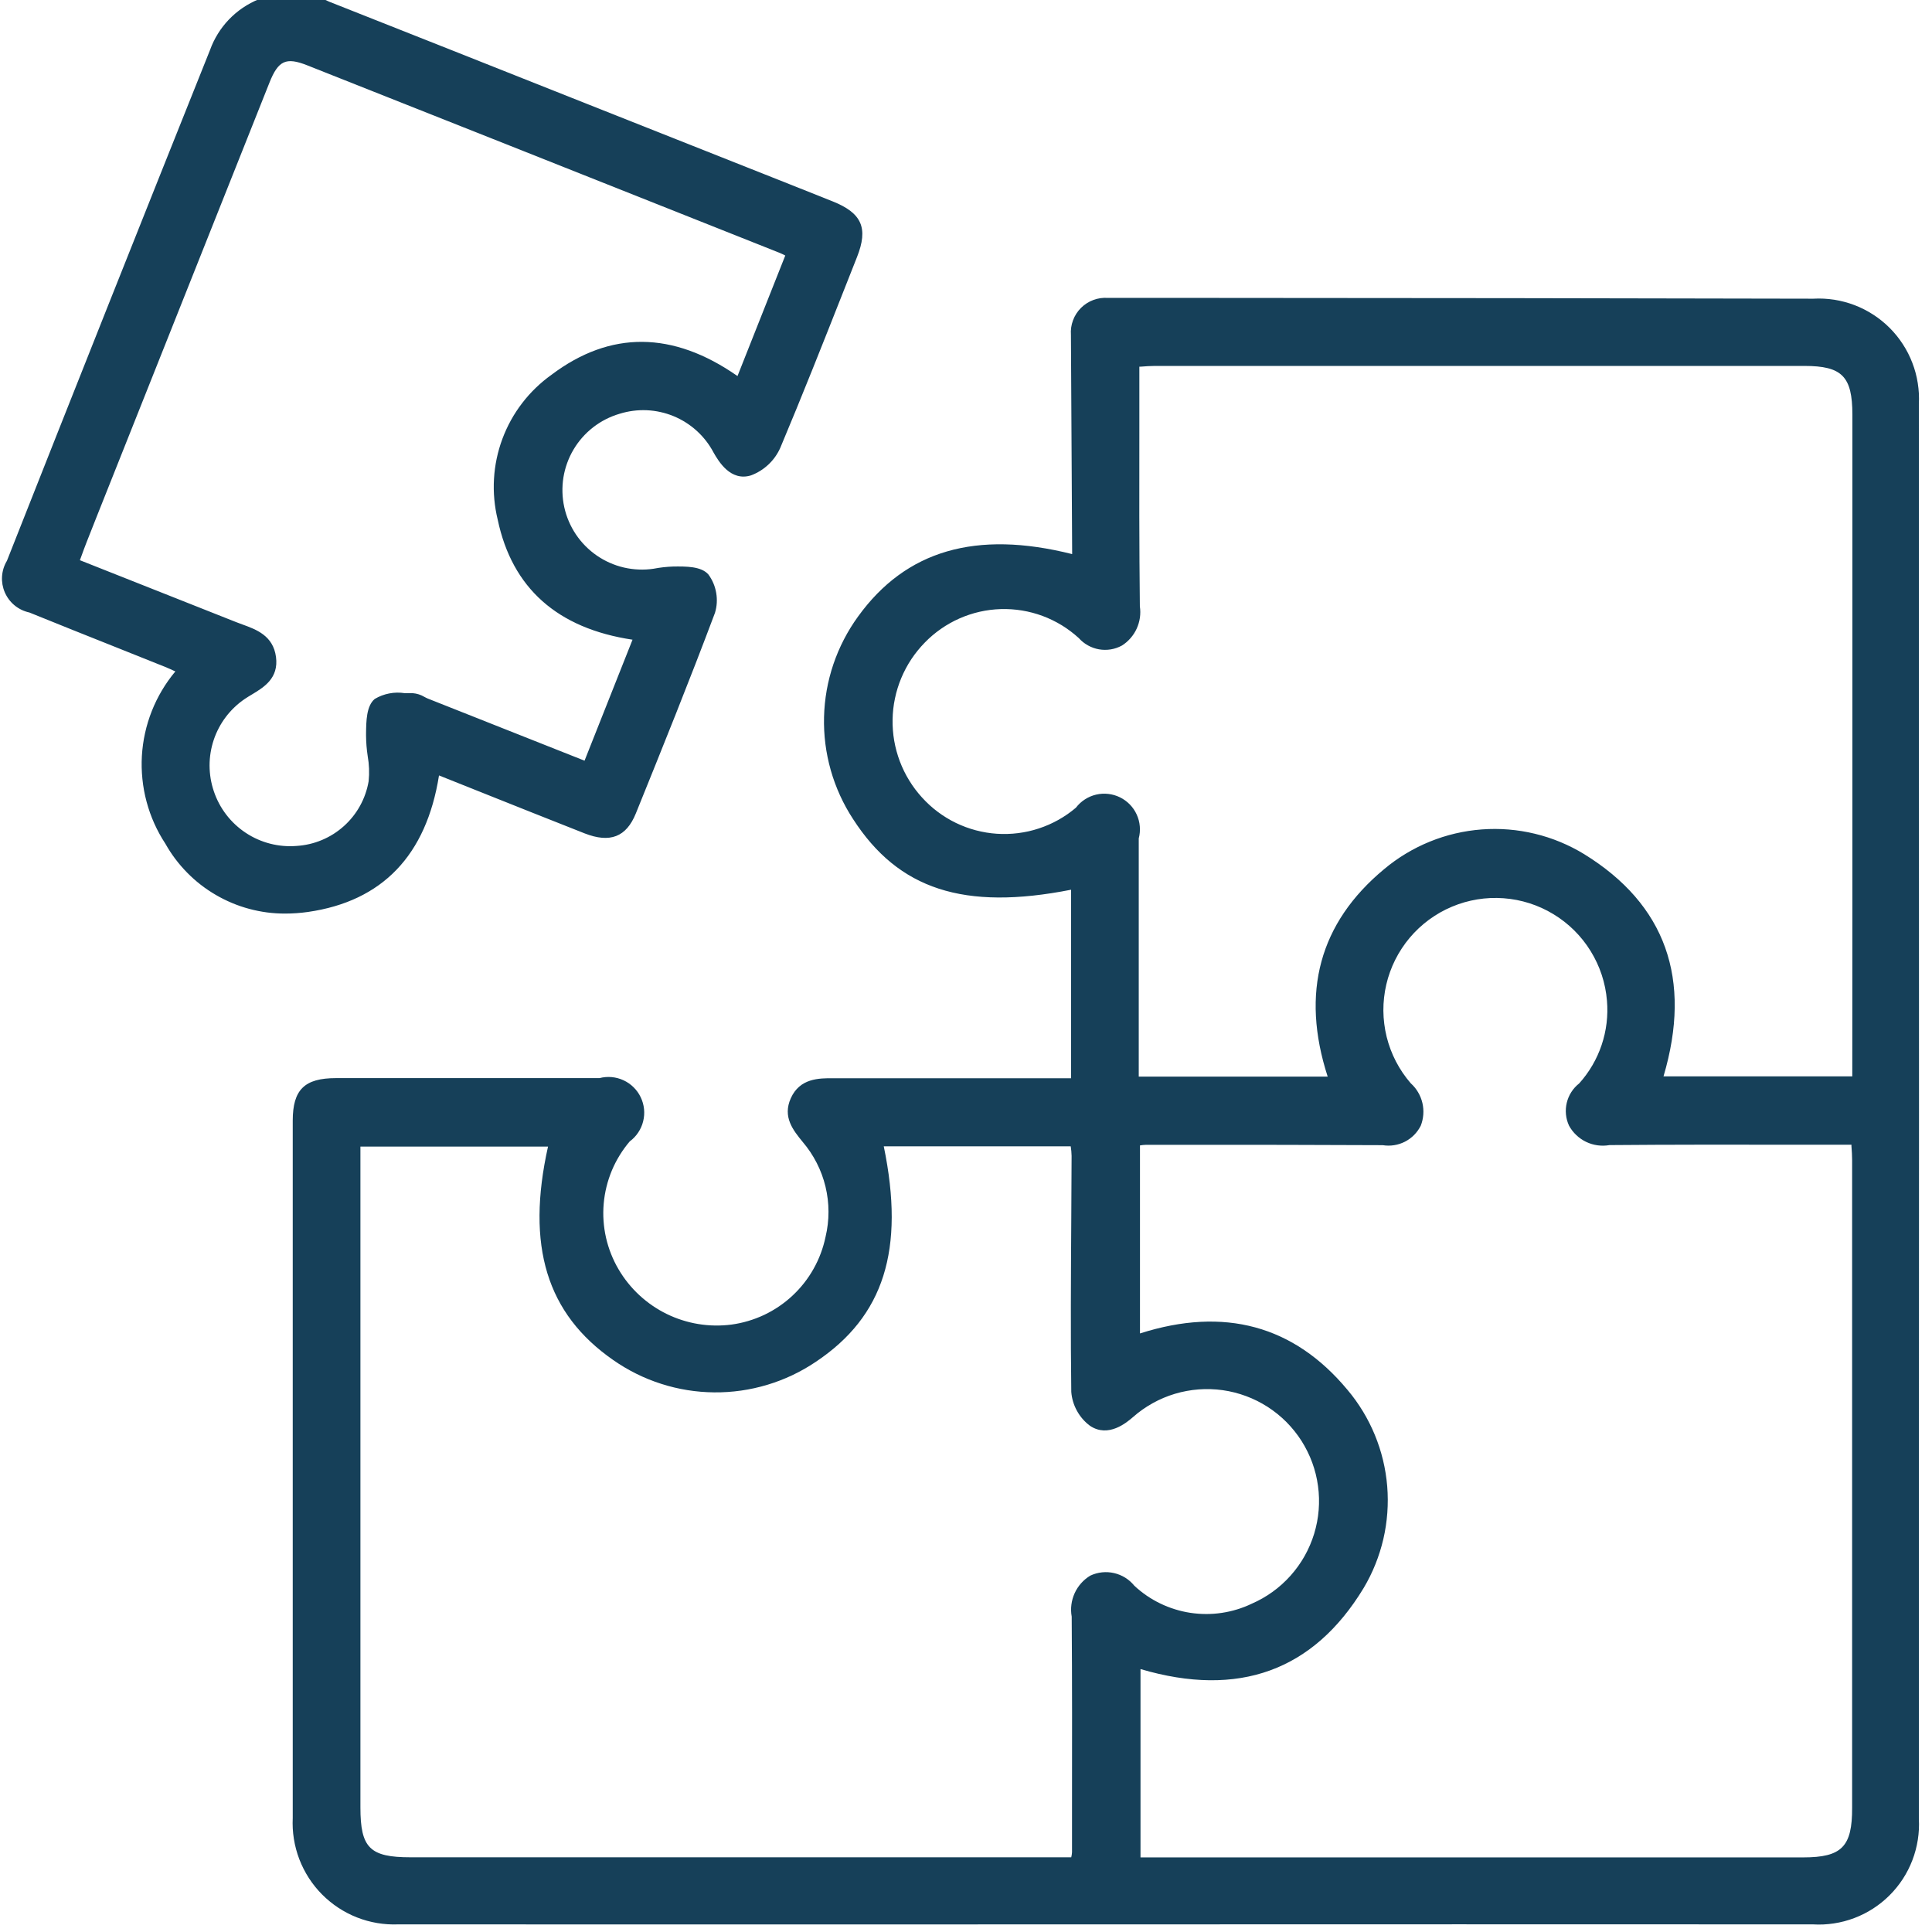 <svg xmlns="http://www.w3.org/2000/svg" xmlns:xlink="http://www.w3.org/1999/xlink" width="500" zoomAndPan="magnify" viewBox="0 0 375 375" height="500" preserveAspectRatio="xMidYMid meet" version="1.0"><defs><clipPath id="19b1b15983"><path d="M 0 0 L 372.75 0 L 372.75 374 L 0 374 Z M 0 0 " clip-rule="nonzero"/></clipPath></defs><g clip-path="url(#19b1b15983)"><path fill="#164059" d="M 351.949 57.977 C 313.023 57.887 274.102 57.836 235.176 57.824 L 215.047 57.824 C 214.566 57.789 214.09 57.805 213.609 57.871 C 213.133 57.941 212.668 58.059 212.219 58.227 C 211.766 58.395 211.336 58.609 210.934 58.867 C 210.527 59.129 210.152 59.43 209.812 59.77 C 209.473 60.109 209.172 60.484 208.91 60.891 C 208.652 61.297 208.438 61.723 208.27 62.176 C 208.102 62.629 207.984 63.09 207.914 63.57 C 207.848 64.047 207.832 64.523 207.867 65.004 L 208.105 107.551 C 189.441 102.855 175.828 106.824 166.551 119.664 C 165.523 121.078 164.609 122.559 163.809 124.109 C 163.004 125.66 162.324 127.266 161.762 128.918 C 161.203 130.57 160.77 132.258 160.465 133.977 C 160.16 135.695 159.988 137.43 159.945 139.176 C 159.902 140.922 159.988 142.66 160.207 144.391 C 160.43 146.125 160.777 147.828 161.254 149.508 C 161.734 151.188 162.336 152.824 163.059 154.41 C 163.785 156 164.625 157.523 165.582 158.984 C 174.395 172.645 187.098 176.793 207.895 172.695 L 207.895 209.285 L 193.281 209.285 C 182.797 209.285 172.297 209.285 161.785 209.285 C 158.93 209.262 155.242 209.285 153.496 213.164 C 151.859 216.805 153.945 219.371 155.793 221.637 C 156.863 222.891 157.773 224.25 158.523 225.719 C 159.273 227.184 159.84 228.719 160.227 230.32 C 160.613 231.926 160.809 233.551 160.809 235.199 C 160.812 236.844 160.621 238.473 160.238 240.074 C 160.012 241.16 159.703 242.227 159.312 243.27 C 158.926 244.309 158.457 245.312 157.91 246.281 C 157.367 247.25 156.75 248.172 156.062 249.047 C 155.375 249.922 154.625 250.734 153.812 251.492 C 153 252.254 152.133 252.941 151.215 253.566 C 150.293 254.191 149.332 254.742 148.328 255.219 C 147.32 255.691 146.285 256.09 145.219 256.402 C 144.156 256.719 143.07 256.953 141.969 257.102 C 140.902 257.238 139.828 257.301 138.75 257.281 C 137.672 257.266 136.602 257.168 135.539 256.992 C 134.477 256.82 133.43 256.566 132.402 256.238 C 131.375 255.914 130.379 255.512 129.41 255.039 C 128.441 254.566 127.516 254.023 126.625 253.414 C 125.738 252.805 124.898 252.133 124.105 251.402 C 123.316 250.672 122.582 249.883 121.906 249.043 C 121.23 248.207 120.621 247.32 120.074 246.391 C 119.508 245.434 119.023 244.441 118.613 243.406 C 118.203 242.375 117.875 241.316 117.629 240.234 C 117.383 239.148 117.223 238.055 117.148 236.945 C 117.07 235.836 117.082 234.73 117.18 233.621 C 117.273 232.516 117.457 231.422 117.723 230.344 C 117.988 229.266 118.336 228.215 118.762 227.188 C 119.191 226.164 119.699 225.18 120.281 224.23 C 120.863 223.285 121.512 222.391 122.234 221.543 C 122.883 221.066 123.43 220.492 123.875 219.82 C 124.324 219.152 124.645 218.426 124.836 217.645 C 125.031 216.863 125.09 216.074 125.008 215.273 C 124.926 214.473 124.711 213.707 124.363 212.98 C 124.016 212.254 123.559 211.609 122.984 211.043 C 122.414 210.477 121.762 210.023 121.031 209.684 C 120.301 209.344 119.535 209.141 118.734 209.066 C 117.93 208.992 117.141 209.059 116.363 209.262 C 107.84 209.262 99.316 209.262 90.789 209.262 C 82.262 209.262 73.738 209.262 65.215 209.262 C 59.098 209.262 56.828 211.512 56.82 217.5 L 56.82 228.328 C 56.82 269.844 56.82 311.352 56.82 352.855 C 56.789 353.535 56.789 354.219 56.824 354.898 C 56.863 355.582 56.934 356.258 57.043 356.934 C 57.148 357.605 57.293 358.273 57.469 358.934 C 57.645 359.594 57.855 360.242 58.098 360.879 C 58.344 361.516 58.621 362.137 58.93 362.746 C 59.238 363.355 59.578 363.945 59.945 364.52 C 60.316 365.094 60.715 365.648 61.145 366.18 C 61.57 366.711 62.023 367.219 62.504 367.703 C 62.984 368.188 63.492 368.648 64.02 369.078 C 64.547 369.512 65.094 369.914 65.664 370.289 C 66.234 370.668 66.824 371.012 67.43 371.324 C 68.035 371.641 68.656 371.922 69.293 372.172 C 69.926 372.422 70.574 372.637 71.23 372.82 C 71.887 373 72.555 373.148 73.227 373.262 C 73.898 373.375 74.578 373.453 75.258 373.496 C 75.941 373.539 76.621 373.547 77.305 373.52 C 123.062 373.539 168.824 373.539 214.586 373.52 C 260.352 373.5 306.113 373.5 351.875 373.52 C 352.559 373.562 353.242 373.566 353.926 373.535 C 354.609 373.504 355.289 373.434 355.965 373.332 C 356.641 373.23 357.309 373.09 357.969 372.918 C 358.633 372.742 359.281 372.535 359.922 372.293 C 360.562 372.051 361.188 371.773 361.797 371.469 C 362.406 371.16 363 370.82 363.574 370.449 C 364.148 370.078 364.703 369.676 365.234 369.25 C 365.77 368.82 366.277 368.363 366.762 367.879 C 367.246 367.398 367.703 366.891 368.133 366.359 C 368.566 365.828 368.965 365.277 369.34 364.703 C 369.711 364.129 370.055 363.539 370.363 362.93 C 370.672 362.32 370.949 361.695 371.195 361.055 C 371.441 360.418 371.648 359.766 371.824 359.105 C 372 358.445 372.141 357.777 372.246 357.102 C 372.352 356.426 372.422 355.746 372.457 355.062 C 372.488 354.379 372.488 353.695 372.449 353.016 C 372.488 261.492 372.488 169.965 372.449 78.438 C 372.484 77.758 372.488 77.074 372.453 76.395 C 372.418 75.715 372.344 75.039 372.238 74.367 C 372.133 73.691 371.992 73.027 371.816 72.367 C 371.641 71.711 371.43 71.062 371.184 70.43 C 370.941 69.793 370.664 69.172 370.355 68.562 C 370.047 67.957 369.703 67.367 369.332 66.797 C 368.961 66.227 368.562 65.676 368.133 65.145 C 367.703 64.617 367.25 64.109 366.766 63.629 C 366.285 63.148 365.777 62.695 365.246 62.266 C 364.719 61.836 364.168 61.438 363.594 61.07 C 363.023 60.699 362.434 60.359 361.824 60.051 C 361.219 59.742 360.598 59.465 359.961 59.223 C 359.324 58.98 358.676 58.773 358.016 58.598 C 357.359 58.422 356.691 58.281 356.02 58.176 C 355.348 58.074 354.672 58.004 353.988 57.969 C 353.309 57.934 352.629 57.938 351.949 57.977 Z M 211.633 305.824 C 210.961 306.227 210.367 306.719 209.852 307.301 C 209.332 307.883 208.91 308.531 208.586 309.242 C 208.266 309.953 208.055 310.695 207.957 311.469 C 207.859 312.242 207.879 313.012 208.016 313.781 C 208.109 326.238 208.094 338.703 208.078 351.16 L 208.078 359.531 C 208.059 359.859 208.008 360.184 207.926 360.5 L 79.691 360.5 C 71.781 360.5 69.957 358.684 69.957 350.809 L 69.957 222.547 L 106.371 222.547 C 102.074 241.828 106.113 255.012 119.027 263.984 C 120.457 264.984 121.953 265.871 123.516 266.648 C 125.078 267.422 126.688 268.074 128.352 268.605 C 130.012 269.141 131.703 269.543 133.426 269.82 C 135.148 270.098 136.879 270.242 138.625 270.258 C 140.367 270.273 142.105 270.16 143.832 269.914 C 145.559 269.668 147.258 269.293 148.926 268.793 C 150.598 268.289 152.223 267.668 153.797 266.922 C 155.375 266.172 156.887 265.312 158.332 264.34 C 171.574 255.508 175.68 242.562 171.539 222.5 L 207.828 222.5 C 207.926 223.117 207.984 223.738 207.996 224.363 L 207.934 236.684 C 207.863 247.652 207.789 258.996 207.934 270.152 C 208.035 271.461 208.402 272.688 209.035 273.836 C 209.668 274.984 210.504 275.953 211.555 276.738 C 215.133 279.16 218.727 276.078 219.902 275.066 C 220.488 274.547 221.102 274.062 221.742 273.609 C 222.379 273.16 223.043 272.742 223.727 272.363 C 224.41 271.98 225.113 271.637 225.836 271.332 C 226.555 271.027 227.289 270.766 228.039 270.539 C 228.789 270.312 229.551 270.129 230.32 269.988 C 231.09 269.844 231.863 269.742 232.645 269.684 C 233.426 269.625 234.207 269.605 234.988 269.633 C 235.773 269.656 236.551 269.723 237.328 269.832 C 238.102 269.941 238.867 270.094 239.629 270.285 C 240.387 270.477 241.133 270.711 241.867 270.984 C 242.602 271.258 243.316 271.566 244.02 271.918 C 244.719 272.27 245.398 272.656 246.055 273.078 C 246.715 273.504 247.348 273.961 247.957 274.453 C 248.566 274.945 249.145 275.469 249.699 276.023 C 250.25 276.578 250.77 277.164 251.258 277.773 C 251.75 278.387 252.203 279.02 252.625 279.68 C 253.043 280.344 253.43 281.023 253.773 281.727 C 254.121 282.426 254.43 283.145 254.699 283.879 C 254.969 284.617 255.195 285.363 255.387 286.125 C 255.574 286.883 255.719 287.652 255.824 288.426 C 255.93 289.203 255.996 289.98 256.016 290.766 C 256.035 291.547 256.016 292.328 255.953 293.109 C 255.891 293.891 255.785 294.664 255.637 295.434 C 255.488 296.203 255.301 296.961 255.074 297.711 C 254.844 298.457 254.574 299.191 254.266 299.91 C 253.957 300.633 253.613 301.332 253.227 302.016 C 252.844 302.695 252.426 303.355 251.969 303.992 C 251.512 304.629 251.023 305.238 250.504 305.824 C 249.98 306.41 249.43 306.961 248.848 307.488 C 248.27 308.012 247.66 308.504 247.027 308.961 C 246.391 309.422 245.734 309.844 245.055 310.23 C 244.375 310.617 243.676 310.969 242.957 311.281 C 242.035 311.723 241.086 312.09 240.109 312.387 C 239.133 312.688 238.141 312.91 237.129 313.059 C 236.117 313.211 235.102 313.285 234.082 313.281 C 233.059 313.277 232.043 313.199 231.035 313.047 C 230.023 312.891 229.031 312.664 228.059 312.359 C 227.082 312.059 226.133 311.684 225.215 311.238 C 224.297 310.797 223.414 310.285 222.57 309.711 C 221.727 309.133 220.934 308.496 220.184 307.801 C 219.684 307.184 219.098 306.66 218.426 306.238 C 217.75 305.816 217.023 305.516 216.25 305.336 C 215.473 305.156 214.691 305.109 213.898 305.191 C 213.109 305.277 212.352 305.488 211.633 305.824 Z M 350.012 360.52 L 221.371 360.52 L 221.371 323.965 C 240.398 329.582 254.953 324.293 264.68 308.238 C 265.559 306.762 266.32 305.227 266.961 303.629 C 267.602 302.035 268.117 300.398 268.508 298.727 C 268.895 297.051 269.152 295.355 269.277 293.641 C 269.402 291.926 269.398 290.211 269.258 288.496 C 269.117 286.785 268.848 285.09 268.445 283.422 C 268.043 281.75 267.512 280.117 266.859 278.527 C 266.203 276.938 265.43 275.41 264.539 273.938 C 263.645 272.469 262.648 271.074 261.539 269.762 C 251.148 257.27 237.609 253.598 221.27 258.82 L 221.27 222.324 C 221.66 222.258 222.059 222.219 222.457 222.207 L 230.082 222.207 C 242.781 222.207 255.488 222.207 268.191 222.277 L 268.387 222.277 C 269.121 222.395 269.855 222.398 270.594 222.281 C 271.332 222.168 272.031 221.938 272.695 221.602 C 273.359 221.262 273.953 220.824 274.477 220.297 C 275 219.766 275.43 219.168 275.766 218.504 C 276.043 217.797 276.207 217.07 276.262 216.316 C 276.316 215.562 276.258 214.816 276.086 214.082 C 275.91 213.344 275.633 212.652 275.246 212 C 274.863 211.348 274.387 210.77 273.828 210.266 C 273.266 209.617 272.746 208.941 272.266 208.234 C 271.785 207.527 271.348 206.793 270.953 206.035 C 270.559 205.273 270.211 204.496 269.91 203.695 C 269.609 202.895 269.355 202.078 269.148 201.25 C 268.945 200.418 268.789 199.578 268.684 198.73 C 268.574 197.883 268.52 197.027 268.512 196.172 C 268.508 195.316 268.551 194.465 268.648 193.617 C 268.742 192.766 268.887 191.926 269.082 191.09 C 269.273 190.258 269.516 189.438 269.809 188.637 C 270.098 187.832 270.434 187.047 270.82 186.281 C 271.203 185.516 271.629 184.777 272.102 184.062 C 272.57 183.348 273.082 182.664 273.633 182.012 C 274.184 181.355 274.773 180.738 275.398 180.152 C 276.023 179.57 276.68 179.023 277.367 178.516 C 278.059 178.012 278.773 177.547 279.516 177.121 C 280.262 176.699 281.027 176.324 281.816 175.992 C 282.602 175.66 283.41 175.375 284.23 175.137 C 285.051 174.902 285.887 174.715 286.73 174.574 C 287.574 174.438 288.422 174.348 289.277 174.309 C 290.133 174.273 290.984 174.285 291.84 174.348 C 292.691 174.41 293.539 174.523 294.379 174.684 C 295.219 174.848 296.047 175.059 296.859 175.316 C 297.676 175.578 298.473 175.887 299.25 176.238 C 300.027 176.594 300.785 176.992 301.516 177.438 C 302.246 177.879 302.949 178.363 303.625 178.891 C 304.297 179.418 304.938 179.98 305.547 180.582 C 306.152 181.184 306.723 181.82 307.258 182.488 C 307.789 183.16 308.281 183.855 308.73 184.586 C 309.18 185.312 309.586 186.062 309.949 186.84 C 310.309 187.613 310.625 188.406 310.895 189.219 C 311.16 190.031 311.379 190.855 311.551 191.695 C 311.719 192.535 311.84 193.379 311.91 194.23 C 312.035 195.684 312.008 197.133 311.836 198.578 C 311.66 200.023 311.344 201.438 310.879 202.82 C 310.414 204.199 309.816 205.52 309.082 206.777 C 308.348 208.035 307.492 209.207 306.52 210.289 C 305.918 210.762 305.41 211.32 304.996 211.965 C 304.582 212.609 304.289 213.305 304.109 214.047 C 303.93 214.793 303.879 215.547 303.953 216.309 C 304.027 217.07 304.227 217.797 304.547 218.492 C 304.922 219.176 305.395 219.789 305.961 220.324 C 306.531 220.863 307.164 221.301 307.871 221.641 C 308.574 221.977 309.316 222.199 310.09 222.305 C 310.863 222.41 311.637 222.398 312.406 222.262 C 324.223 222.16 336.031 222.176 348.039 222.188 L 359.367 222.188 L 359.367 222.477 C 359.434 223.406 359.496 224.289 359.496 225.168 C 359.496 267.07 359.496 308.973 359.496 350.871 C 359.527 358.445 357.488 360.516 350.012 360.52 Z M 359.527 208.918 L 322.887 208.918 C 328.473 190.047 323.297 175.543 307.492 165.793 C 306.012 164.887 304.469 164.105 302.863 163.438 C 301.262 162.773 299.613 162.238 297.926 161.832 C 296.238 161.422 294.531 161.148 292.801 161.008 C 291.07 160.867 289.336 160.863 287.605 160.992 C 285.875 161.121 284.164 161.387 282.473 161.781 C 280.785 162.18 279.133 162.703 277.527 163.359 C 275.918 164.012 274.371 164.789 272.883 165.684 C 271.395 166.578 269.988 167.586 268.656 168.703 C 256.105 179.117 252.426 192.656 257.703 208.973 L 221.031 208.973 L 221.031 196.234 C 221.031 185.07 221.031 173.906 221.031 162.742 C 221.234 161.969 221.305 161.184 221.234 160.387 C 221.164 159.586 220.965 158.824 220.633 158.098 C 220.301 157.371 219.855 156.719 219.297 156.145 C 218.738 155.574 218.098 155.109 217.379 154.758 C 216.66 154.406 215.902 154.188 215.109 154.098 C 214.312 154.008 213.527 154.055 212.746 154.238 C 211.969 154.422 211.242 154.73 210.57 155.168 C 209.902 155.602 209.32 156.137 208.836 156.773 C 208.309 157.219 207.762 157.641 207.195 158.035 C 206.629 158.426 206.043 158.793 205.441 159.133 C 204.84 159.469 204.223 159.777 203.59 160.055 C 202.957 160.332 202.312 160.582 201.656 160.797 C 201 161.012 200.336 161.199 199.664 161.352 C 198.988 161.5 198.309 161.621 197.625 161.707 C 196.938 161.797 196.25 161.848 195.562 161.867 C 194.871 161.891 194.18 161.875 193.492 161.832 C 192.801 161.785 192.117 161.707 191.434 161.594 C 190.754 161.48 190.078 161.336 189.41 161.16 C 188.742 160.984 188.086 160.773 187.438 160.535 C 186.793 160.293 186.156 160.023 185.535 159.723 C 184.914 159.422 184.309 159.09 183.719 158.73 C 183.129 158.371 182.559 157.984 182.008 157.57 C 181.453 157.156 180.922 156.715 180.414 156.25 C 179.902 155.781 179.418 155.293 178.953 154.781 C 178.488 154.27 178.051 153.738 177.633 153.188 C 177.219 152.637 176.832 152.066 176.473 151.477 C 176.109 150.887 175.777 150.281 175.473 149.664 C 175.172 149.043 174.898 148.41 174.652 147.762 C 174.41 147.117 174.199 146.461 174.016 145.797 C 173.836 145.129 173.684 144.457 173.566 143.773 C 173.449 143.094 173.363 142.41 173.312 141.723 C 173.258 141.035 173.238 140.344 173.25 139.652 C 173.262 138.965 173.309 138.273 173.383 137.59 C 173.461 136.902 173.57 136.223 173.715 135.547 C 173.855 134.871 174.027 134.203 174.234 133.543 C 174.438 132.883 174.676 132.234 174.941 131.598 C 175.207 130.961 175.504 130.34 175.828 129.73 C 176.152 129.121 176.508 128.527 176.887 127.953 C 177.27 127.379 177.676 126.82 178.113 126.285 C 178.547 125.746 179.004 125.234 179.488 124.738 C 179.969 124.242 180.469 123.773 180.996 123.324 C 181.523 122.879 182.07 122.457 182.637 122.062 C 183.203 121.668 183.785 121.301 184.387 120.965 C 184.988 120.625 185.605 120.316 186.238 120.039 C 186.867 119.762 187.512 119.512 188.168 119.297 C 188.824 119.078 189.488 118.895 190.16 118.742 C 190.836 118.59 191.512 118.473 192.199 118.383 C 192.883 118.297 193.57 118.242 194.262 118.223 C 194.949 118.203 195.641 118.215 196.328 118.262 C 197.016 118.309 197.703 118.387 198.383 118.5 C 199.062 118.609 199.738 118.758 200.406 118.934 C 201.07 119.109 201.73 119.32 202.375 119.559 C 203.023 119.801 203.656 120.07 204.277 120.375 C 204.898 120.676 205.504 121.008 206.094 121.367 C 206.68 121.727 207.25 122.113 207.801 122.531 C 208.355 122.945 208.883 123.387 209.395 123.852 C 209.906 124.426 210.5 124.902 211.172 125.273 C 211.848 125.648 212.562 125.902 213.32 126.035 C 214.082 126.168 214.84 126.168 215.602 126.047 C 216.359 125.922 217.078 125.672 217.758 125.305 C 218.387 124.91 218.945 124.43 219.434 123.867 C 219.922 123.309 220.324 122.691 220.633 122.012 C 220.941 121.336 221.148 120.629 221.254 119.895 C 221.359 119.156 221.355 118.422 221.246 117.684 C 221.113 105.984 221.129 94.523 221.148 82.395 L 221.148 71.168 L 221.43 71.168 C 222.359 71.098 223.242 71.027 224.121 71.027 C 266.16 71.027 308.199 71.027 350.234 71.027 C 357.539 71.027 359.543 73.062 359.547 80.484 C 359.547 111.918 359.547 143.352 359.547 174.781 Z M 85.211 150.512 L 92.832 153.555 C 99.809 156.34 106.633 159.062 113.465 161.754 C 118.406 163.691 121.57 162.465 123.422 157.875 C 128.539 145.23 133.824 132.152 138.781 118.938 C 139.164 117.668 139.238 116.375 139.012 115.066 C 138.785 113.758 138.281 112.566 137.492 111.496 C 136.086 109.898 133.133 109.934 130.676 109.961 C 129.391 110.008 128.113 110.148 126.852 110.391 C 125.895 110.535 124.93 110.586 123.965 110.543 C 122.996 110.504 122.043 110.375 121.098 110.156 C 120.156 109.938 119.242 109.629 118.355 109.238 C 117.469 108.848 116.629 108.375 115.832 107.828 C 115.035 107.277 114.297 106.656 113.617 105.969 C 112.934 105.277 112.324 104.531 111.785 103.73 C 111.246 102.926 110.785 102.078 110.406 101.188 C 110.023 100.297 109.73 99.379 109.523 98.434 C 109.316 97.488 109.199 96.531 109.172 95.562 C 109.145 94.594 109.207 93.633 109.359 92.676 C 109.516 91.719 109.754 90.785 110.086 89.875 C 110.414 88.965 110.824 88.094 111.32 87.262 C 111.812 86.43 112.379 85.648 113.02 84.922 C 113.66 84.195 114.363 83.535 115.125 82.941 C 115.891 82.348 116.703 81.828 117.566 81.387 C 118.43 80.945 119.324 80.59 120.254 80.316 C 121.105 80.051 121.977 79.859 122.863 79.742 C 123.754 79.625 124.645 79.586 125.535 79.625 C 126.43 79.664 127.316 79.781 128.188 79.977 C 129.062 80.168 129.914 80.434 130.742 80.777 C 131.566 81.117 132.359 81.527 133.117 82.008 C 133.871 82.484 134.582 83.027 135.242 83.629 C 135.906 84.23 136.508 84.887 137.059 85.594 C 137.605 86.301 138.086 87.051 138.504 87.84 C 139.473 89.539 141.805 93.504 145.773 92.27 C 147.031 91.797 148.152 91.102 149.137 90.18 C 150.117 89.262 150.883 88.188 151.438 86.961 C 155.703 76.828 159.809 66.441 163.777 56.391 L 166.34 49.906 C 168.566 44.293 167.312 41.363 161.633 39.094 C 155.953 36.82 150.414 34.629 144.805 32.406 L 114.215 20.277 C 97.441 13.609 80.66 6.957 63.875 0.32 C 63.348 0.062 62.809 -0.168 62.258 -0.367 C 61.707 -0.566 61.148 -0.738 60.578 -0.879 C 60.008 -1.02 59.434 -1.133 58.852 -1.215 C 58.27 -1.297 57.688 -1.344 57.102 -1.367 C 56.516 -1.387 55.93 -1.375 55.344 -1.332 C 54.758 -1.293 54.176 -1.219 53.598 -1.117 C 53.023 -1.016 52.453 -0.883 51.887 -0.719 C 51.324 -0.555 50.77 -0.363 50.227 -0.145 C 49.684 0.078 49.152 0.324 48.637 0.602 C 48.117 0.879 47.617 1.18 47.129 1.512 C 46.645 1.84 46.176 2.191 45.73 2.57 C 45.281 2.949 44.852 3.352 44.445 3.773 C 44.039 4.195 43.656 4.641 43.297 5.102 C 42.938 5.566 42.602 6.047 42.293 6.547 C 41.984 7.043 41.703 7.559 41.445 8.086 C 41.191 8.613 40.965 9.152 40.766 9.703 C 27.547 42.723 14.406 75.77 1.344 108.852 C 1.203 109.078 1.082 109.316 0.973 109.559 C 0.863 109.801 0.77 110.051 0.688 110.305 C 0.609 110.559 0.547 110.816 0.496 111.082 C 0.445 111.344 0.414 111.605 0.398 111.871 C 0.379 112.137 0.379 112.406 0.391 112.672 C 0.406 112.938 0.438 113.203 0.48 113.465 C 0.527 113.727 0.59 113.984 0.664 114.242 C 0.742 114.496 0.832 114.746 0.938 114.992 C 1.047 115.234 1.164 115.473 1.301 115.703 C 1.434 115.934 1.582 116.156 1.742 116.367 C 1.902 116.582 2.078 116.781 2.262 116.977 C 2.445 117.168 2.645 117.348 2.848 117.516 C 3.055 117.684 3.27 117.84 3.496 117.984 C 3.723 118.125 3.953 118.258 4.195 118.371 C 4.434 118.488 4.68 118.586 4.934 118.672 C 5.188 118.758 5.441 118.832 5.703 118.887 C 11.289 121.16 16.887 123.387 22.488 125.621 L 32.07 129.453 C 32.727 129.715 33.367 130.016 34.035 130.324 C 33.074 131.477 32.211 132.695 31.445 133.98 C 30.68 135.27 30.02 136.609 29.469 138 C 28.918 139.395 28.48 140.82 28.156 142.285 C 27.832 143.746 27.629 145.227 27.539 146.723 C 27.453 148.219 27.488 149.711 27.641 151.199 C 27.793 152.691 28.059 154.16 28.449 155.605 C 28.836 157.055 29.332 158.461 29.945 159.828 C 30.559 161.195 31.273 162.508 32.098 163.758 C 32.672 164.785 33.316 165.77 34.023 166.711 C 34.734 167.652 35.5 168.543 36.328 169.383 C 37.152 170.223 38.031 171.004 38.961 171.727 C 39.891 172.449 40.867 173.105 41.883 173.699 C 42.902 174.293 43.953 174.816 45.039 175.27 C 46.125 175.727 47.238 176.105 48.375 176.41 C 49.516 176.719 50.668 176.945 51.836 177.102 C 53.004 177.254 54.176 177.328 55.355 177.324 C 56.84 177.324 58.32 177.215 59.793 177.008 C 74.207 174.926 82.746 166.027 85.211 150.512 Z M 41.504 153.582 C 41.234 152.781 41.027 151.961 40.887 151.125 C 40.75 150.285 40.68 149.445 40.676 148.594 C 40.676 147.746 40.742 146.902 40.879 146.066 C 41.016 145.23 41.219 144.406 41.488 143.605 C 41.758 142.801 42.09 142.023 42.488 141.273 C 42.883 140.523 43.34 139.809 43.852 139.133 C 44.367 138.457 44.93 137.828 45.547 137.246 C 46.16 136.66 46.82 136.133 47.523 135.656 C 47.953 135.363 48.41 135.09 48.867 134.816 C 51.207 133.406 54.121 131.66 53.57 127.512 C 53.02 123.363 49.719 122.18 47.062 121.211 C 46.656 121.062 46.25 120.918 45.852 120.758 L 15.504 108.734 L 15.688 108.25 C 16.066 107.203 16.426 106.207 16.816 105.223 L 18.863 100.043 C 29.996 72.039 41.141 44.039 52.297 16.047 C 54.012 11.738 55.512 11.047 59.637 12.68 C 85.844 23.062 112.043 33.461 138.238 43.879 L 151.32 49.078 C 151.66 49.215 151.988 49.379 152.422 49.594 L 143.148 72.992 C 130.598 64.23 118.465 64.145 107.066 72.73 C 105.984 73.5 104.965 74.348 104.004 75.273 C 103.047 76.195 102.164 77.184 101.355 78.242 C 100.543 79.297 99.816 80.406 99.172 81.57 C 98.531 82.734 97.977 83.941 97.512 85.188 C 97.047 86.438 96.68 87.711 96.406 89.012 C 96.133 90.316 95.957 91.633 95.883 92.961 C 95.805 94.289 95.828 95.613 95.949 96.941 C 96.07 98.266 96.289 99.574 96.605 100.867 C 99.402 114.152 108.203 121.98 122.773 124.164 L 113.461 147.648 L 83.055 135.598 C 82.816 135.496 82.582 135.383 82.355 135.254 C 81.66 134.844 80.906 134.605 80.098 134.543 C 79.613 134.543 79.082 134.543 78.555 134.543 C 77.547 134.387 76.547 134.402 75.547 134.598 C 74.551 134.789 73.613 135.145 72.738 135.664 C 71.117 137.008 71.082 139.969 71.051 142.348 L 71.051 142.777 C 71.062 144.109 71.168 145.43 71.367 146.746 C 71.656 148.371 71.719 150.008 71.551 151.648 C 71.406 152.484 71.195 153.301 70.914 154.098 C 70.637 154.898 70.289 155.668 69.883 156.406 C 69.473 157.148 69.004 157.852 68.477 158.512 C 67.949 159.176 67.371 159.789 66.742 160.352 C 66.109 160.918 65.438 161.426 64.723 161.879 C 64.008 162.332 63.258 162.723 62.48 163.047 C 61.699 163.375 60.895 163.637 60.07 163.828 C 59.246 164.02 58.414 164.141 57.566 164.195 C 56.703 164.266 55.84 164.262 54.977 164.188 C 54.113 164.113 53.266 163.969 52.426 163.754 C 51.586 163.535 50.77 163.254 49.98 162.902 C 49.188 162.551 48.43 162.137 47.707 161.656 C 46.984 161.18 46.309 160.645 45.672 160.055 C 45.039 159.465 44.457 158.828 43.93 158.141 C 43.402 157.453 42.934 156.727 42.527 155.961 C 42.121 155.199 41.781 154.406 41.504 153.582 Z M 41.504 153.582 " fill-opacity="1" fill-rule="nonzero"/></g></svg>